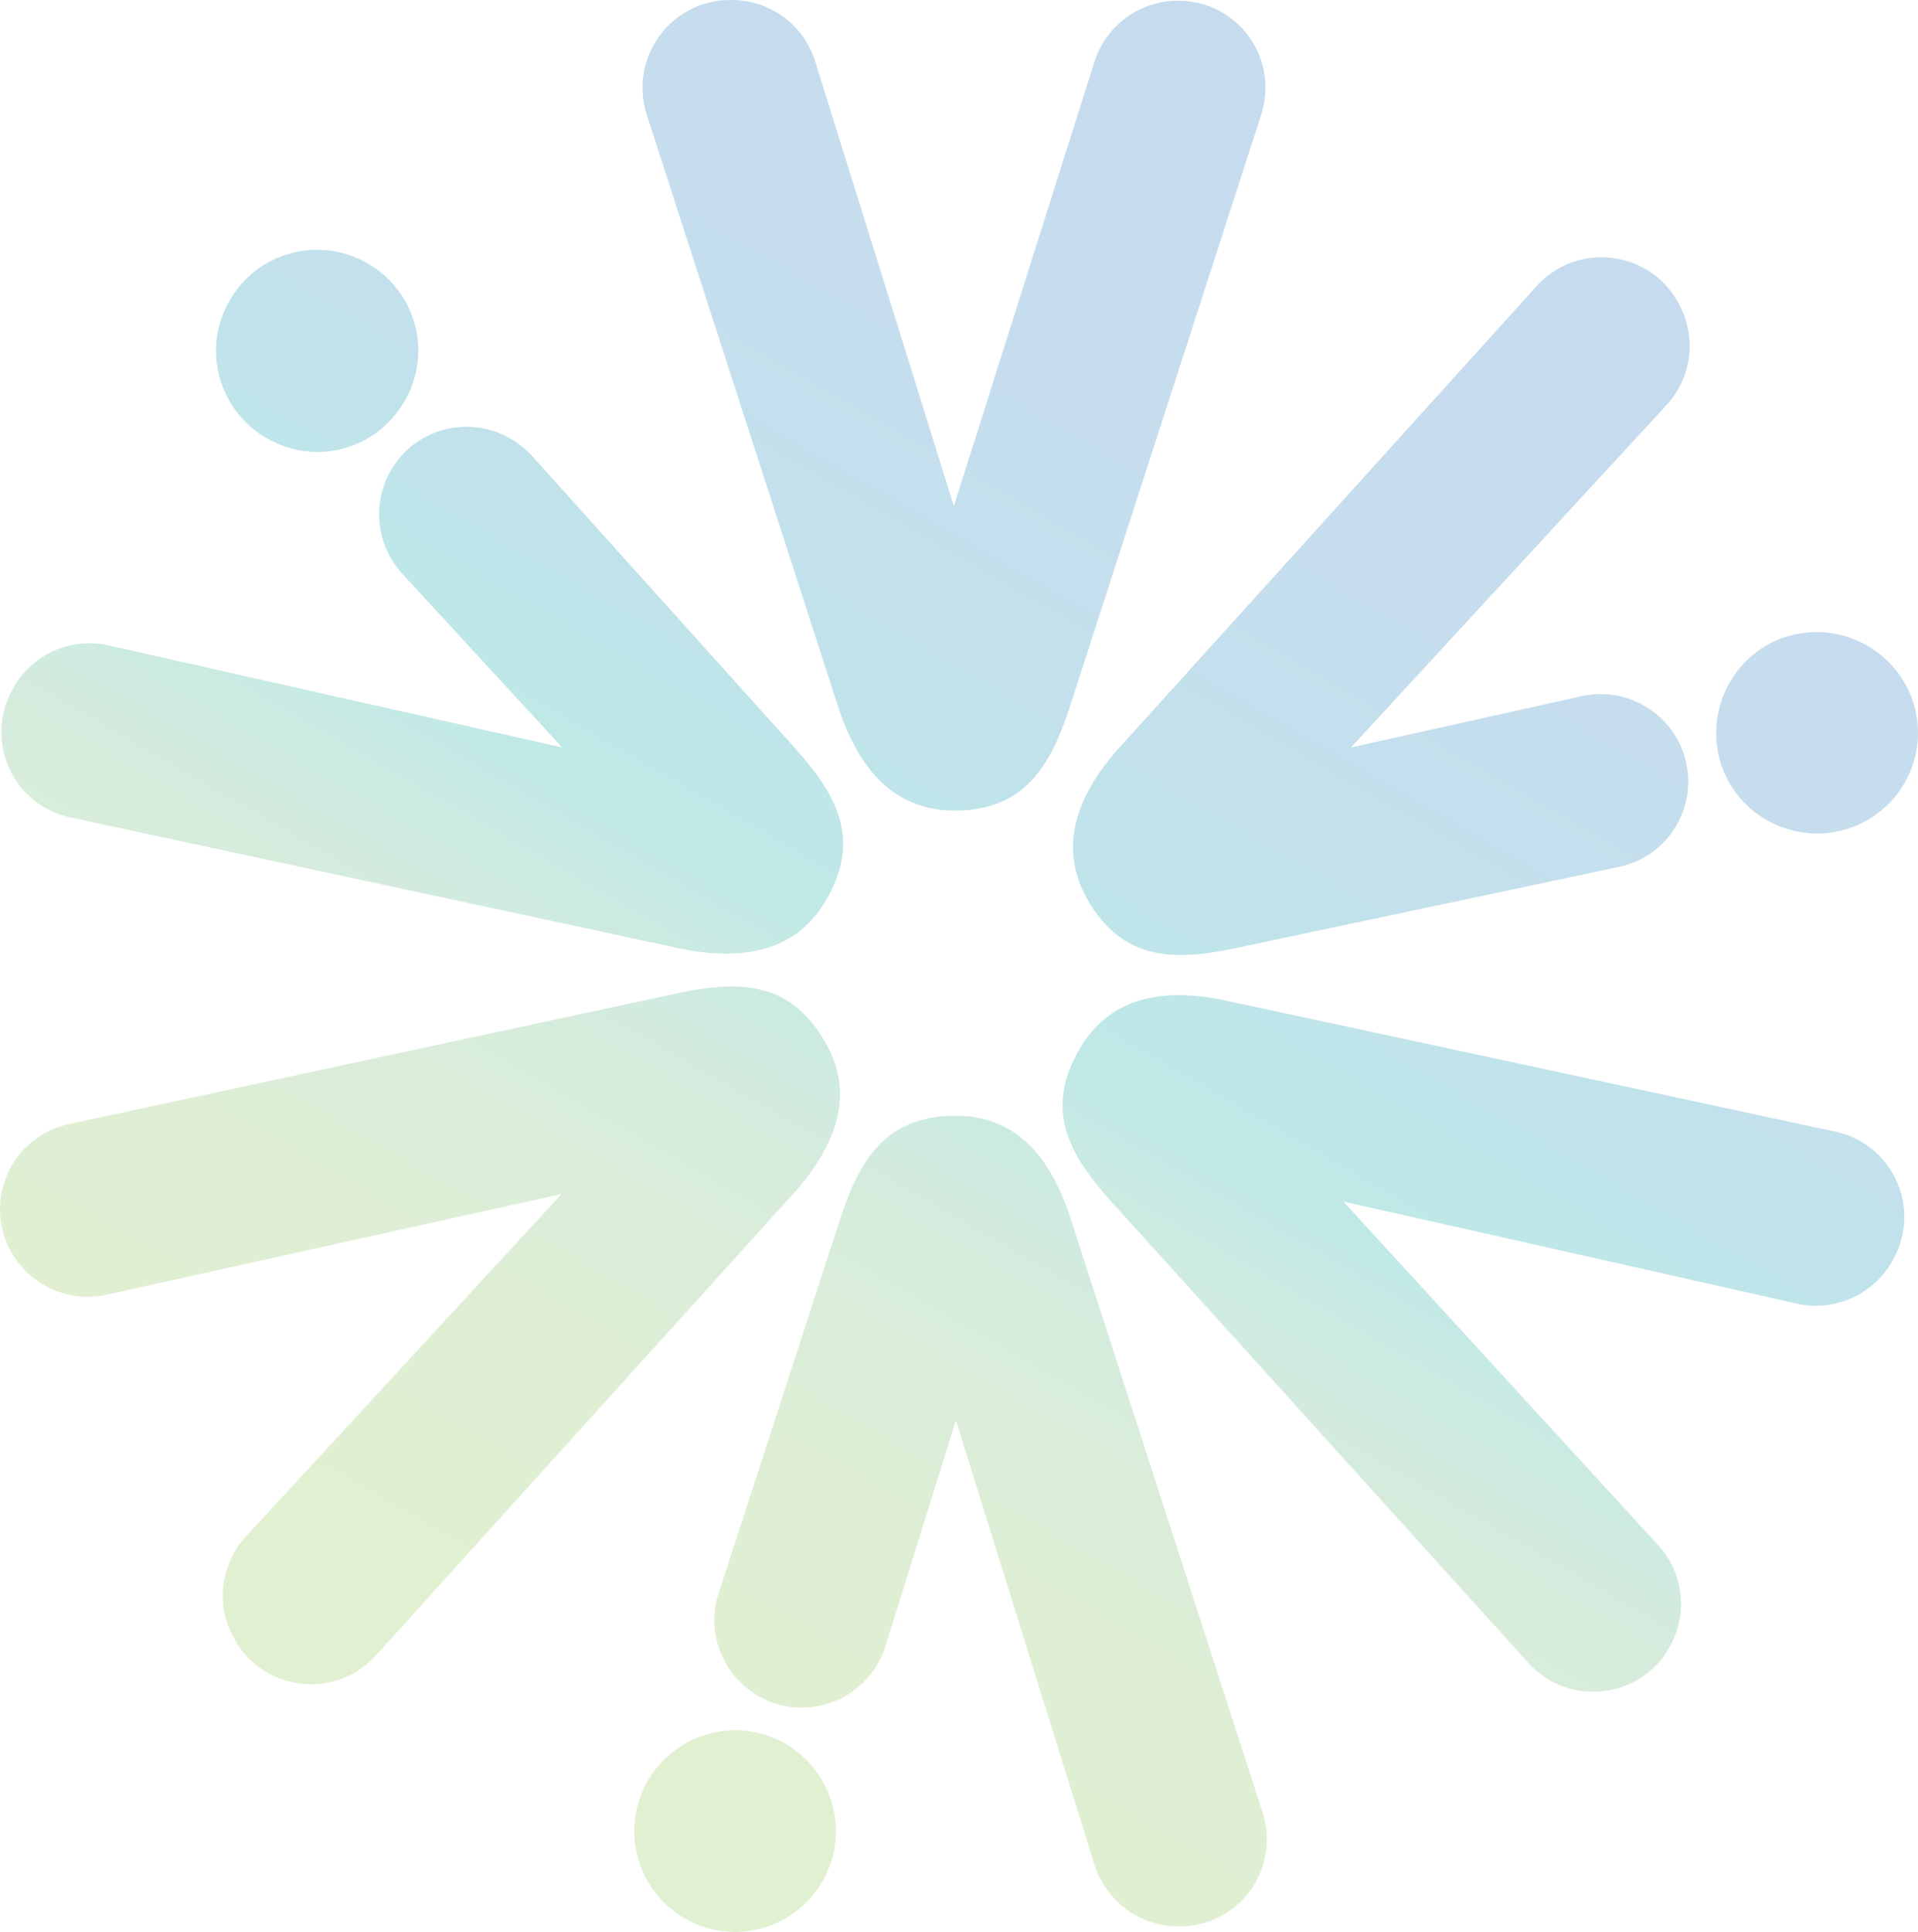 <svg xmlns="http://www.w3.org/2000/svg" viewBox="0 0 279.7 281.7"><linearGradient id="a" gradientUnits="userSpaceOnUse" x1="69.194" y1="262.001" x2="209.138" y2="19.61"><stop offset="0" stop-color="#86c347"/><stop offset=".11" stop-color="#85c249"/><stop offset=".194" stop-color="#7fbf51"/><stop offset=".27" stop-color="#74bb5e"/><stop offset=".341" stop-color="#64b66f"/><stop offset=".407" stop-color="#4ab083"/><stop offset=".471" stop-color="#12a998"/><stop offset=".488" stop-color="#00a79d"/><stop offset=".497" stop-color="#00a5a0"/><stop offset=".558" stop-color="#0097ab"/><stop offset=".623" stop-color="#088bb2"/><stop offset=".694" stop-color="#1481b6"/><stop offset=".771" stop-color="#1a7ab8"/><stop offset=".863" stop-color="#1c76ba"/><stop offset="1" stop-color="#1c75bc"/></linearGradient><path opacity=".25" d="M178.3 145.8l89.3 19.2c8.5 1.8 12.7 11.3 8.4 18.8l-.1.2c-2.8 4.8-8.4 7.3-13.8 6.1l-66.2-14.9 45.9 50.1c3.8 4.1 4.4 10.2 1.6 15-4.3 7.5-14.7 8.6-20.5 2.2l-61.3-67.8c-6.3-7.1-9-13.4-4.2-21.7 4-6.9 11-9.2 20.9-7.2zm-57.8-14.6c4.8-8.3 2.1-14.6-4.2-21.7l-38.7-43C71.7 60 61.3 61.1 57 68.6c-2.8 4.8-2.1 10.9 1.6 15L82 109 15.8 94.1c-5.4-1.2-11 1.2-13.8 6.1l-.1.2c-4.3 7.5-.1 17 8.4 18.8l89.3 19.2c9.9 1.9 16.9-.3 20.9-7.2zm-87-87.4c-4.1 7-1.7 16 5.4 20.1s16 1.7 20.1-5.4 1.7-16-5.4-20.1-16.1-1.6-20.1 5.4zm88.9 59.8L94.3 16.7C91.7 8.4 97.8 0 106.5 0h.2c5.6 0 10.5 3.6 12.2 9l20.2 64.8L159.6 9c1.7-5.3 6.6-8.9 12.2-8.9 8.7 0 14.8 8.4 12.1 16.7l-28.1 86.9c-3 9-7.1 14.5-16.7 14.5-8-.1-13.4-5-16.7-14.6zm17 59.1c-9.6 0-13.7 5.5-16.7 14.5l-17.9 55.1c-2.7 8.2 3.5 16.7 12.1 16.7 5.6 0 10.5-3.6 12.2-8.9l10.3-33 20.2 64.8c1.7 5.3 6.6 9 12.2 9h.2c8.7 0 14.8-8.4 12.1-16.7L156 177.3c-3.2-9.7-8.7-14.6-16.6-14.6zm-32.2 119c8.1 0 14.7-6.6 14.7-14.7s-6.6-14.7-14.7-14.7-14.7 6.6-14.7 14.7 6.6 14.7 14.7 14.7zm8.9-108.1l-61.3 67.8c-5.8 6.4-16.2 5.3-20.5-2.2l-.1-.2c-2.8-4.8-2.1-10.9 1.7-15l46-49.9-66.4 14.7c-5.4 1.2-11-1.3-13.8-6.1-4.3-7.5-.1-17 8.4-18.8l89.3-19.2c9.3-1.9 16.1-1.1 20.9 7.2 4 6.8 2.5 14-4.2 21.7zm42.5-42.4c4.8 8.3 11.6 9.1 20.9 7.2l56.6-12c8.5-1.8 12.7-11.3 8.4-18.8-2.8-4.8-8.4-7.3-13.8-6.1L197 109l46-49.9c3.8-4.1 4.5-10.2 1.7-15l-.1-.2c-4.3-7.5-14.7-8.6-20.5-2.2l-61.3 67.8c-6.6 7.6-8.1 14.8-4.2 21.7zm119.1-31.7c-4.1-7-13.1-9.4-20.1-5.4-7 4.1-9.4 13.1-5.4 20.1 4.1 7 13.1 9.4 20.1 5.4 7.1-4.1 9.5-13.1 5.4-20.1z" fill="url(#a)"/></svg>